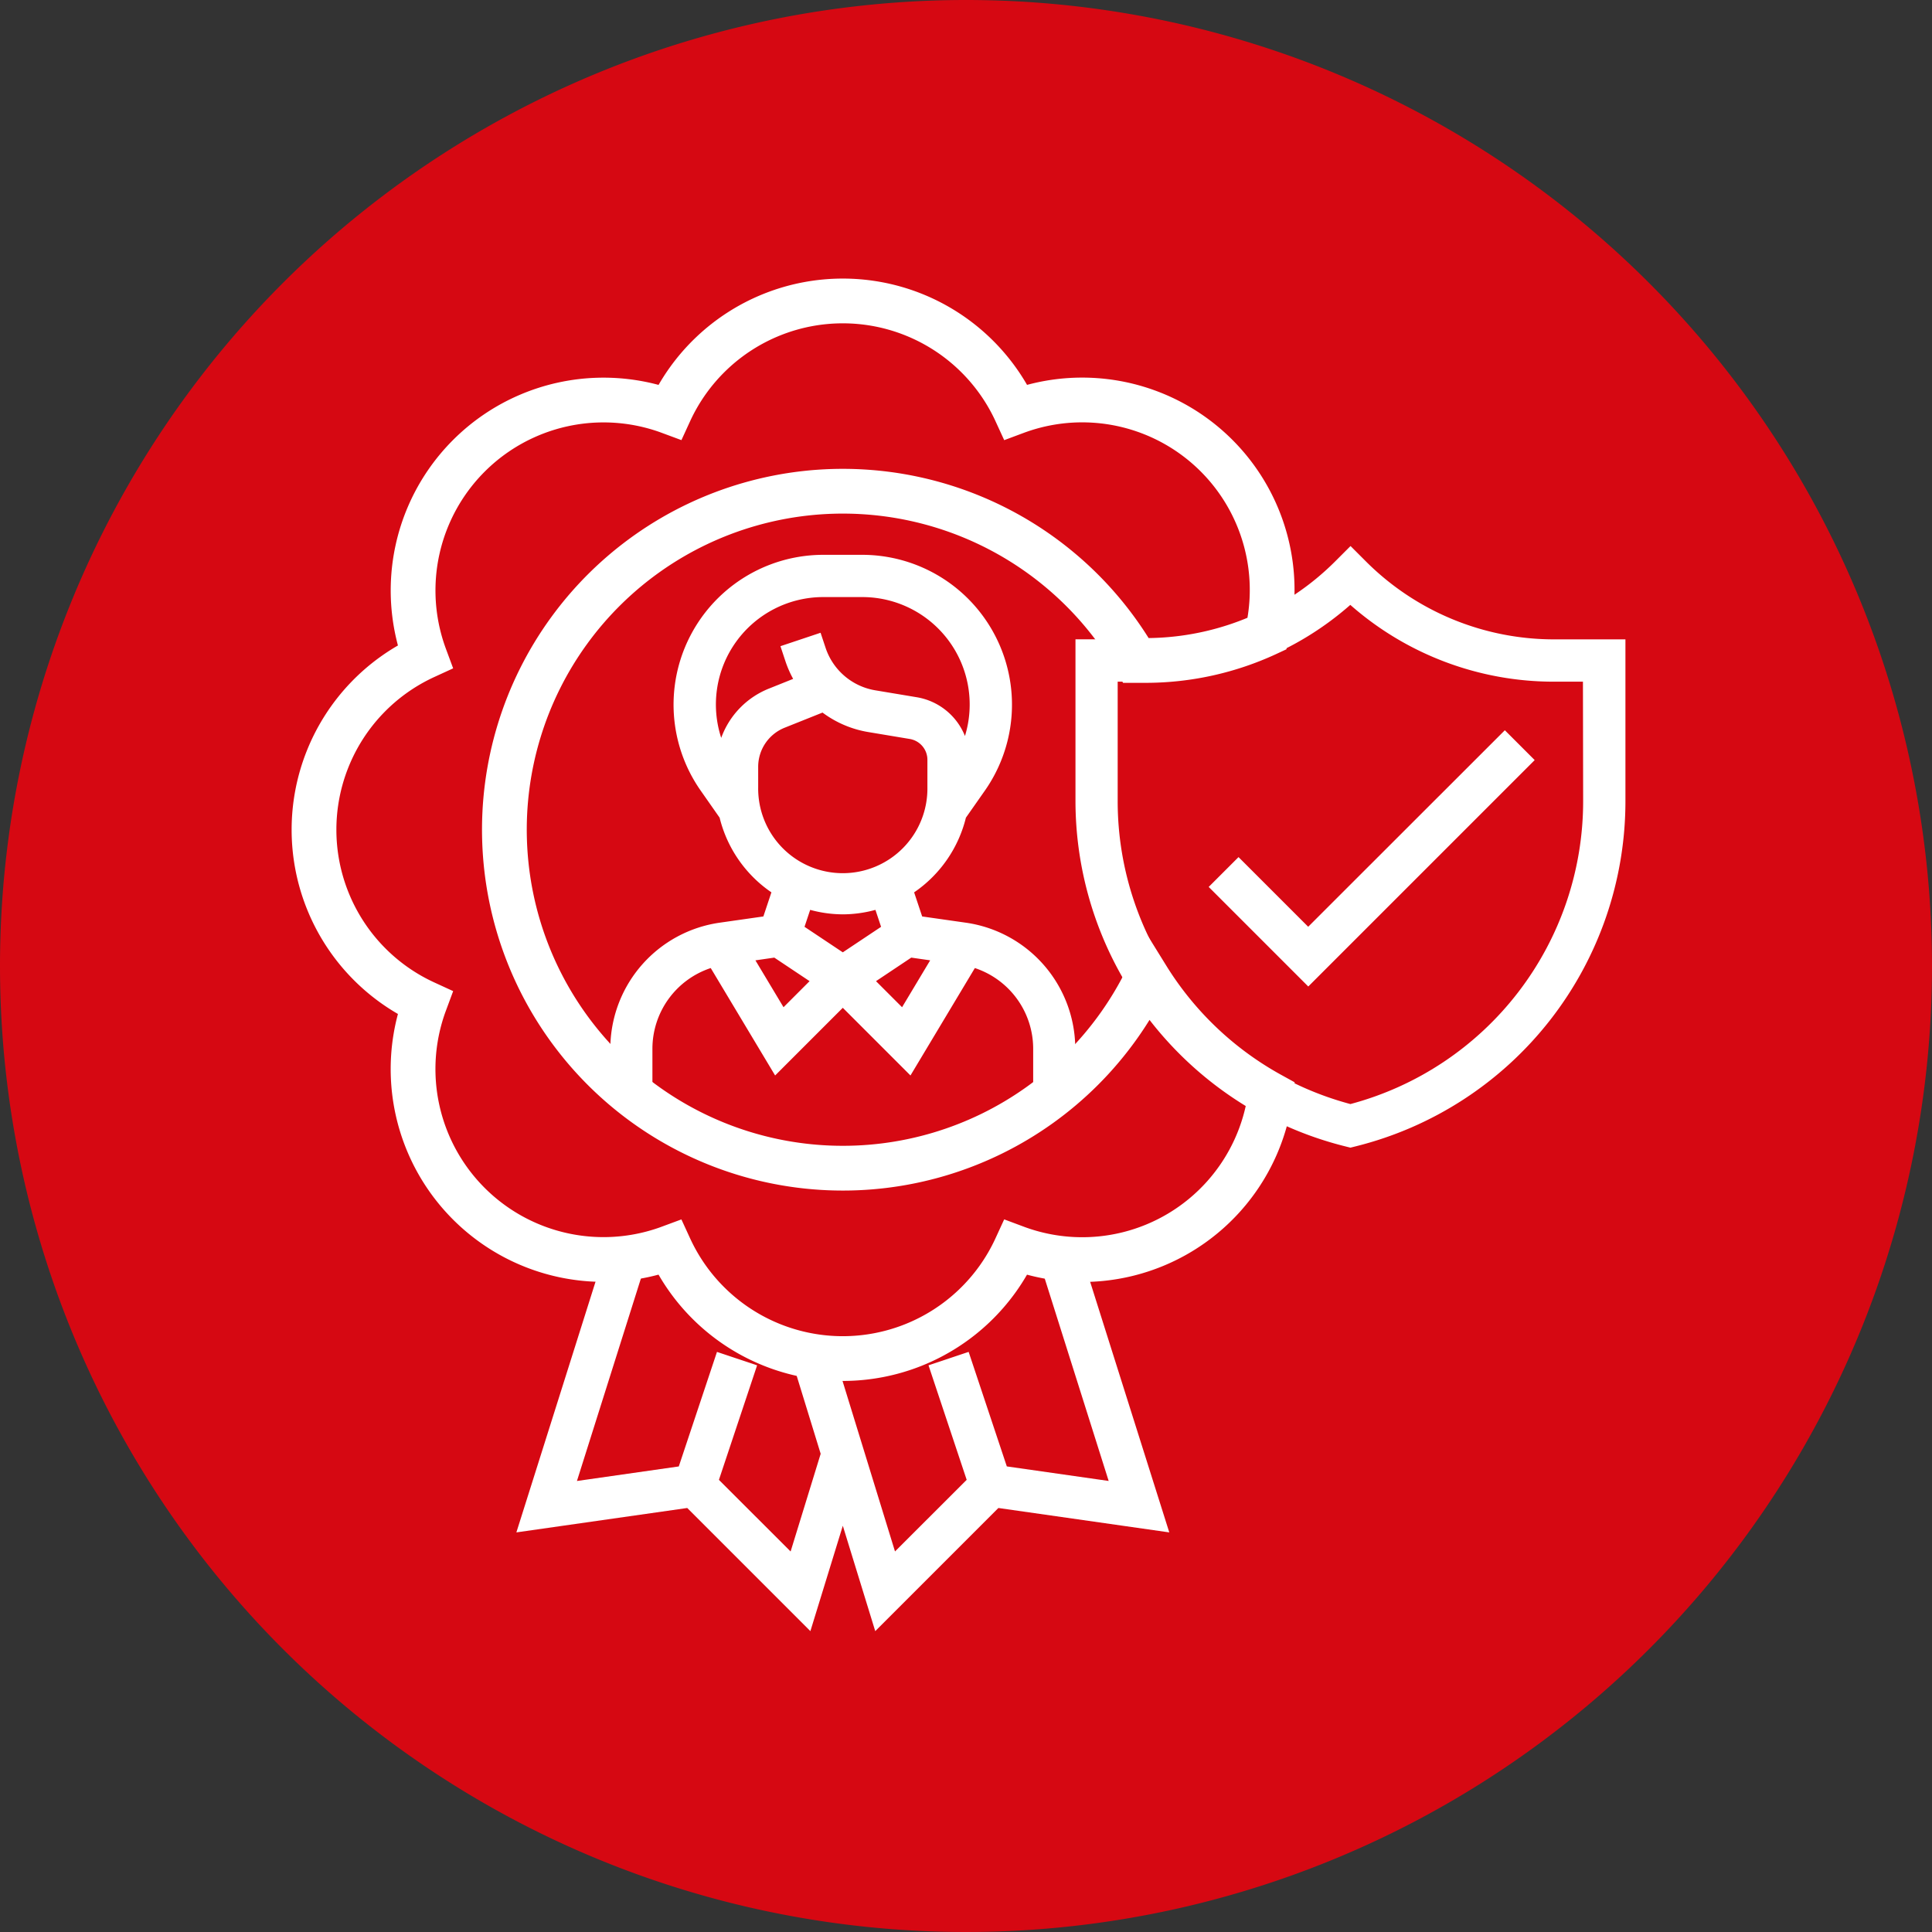<svg xmlns="http://www.w3.org/2000/svg" width="129.5" height="129.5" viewBox="0 0 129.5 129.5">
  <rect x="0" y="0" width="129.5" height="129.5" fill="#333333" stroke="none"/>
  <g id="Grupo_371" data-name="Grupo 371" transform="translate(-196.5 -3132.91)">
    <path id="Trazado_64" data-name="Trazado 64" d="M64.75,0A64.75,64.75,0,1,1,0,64.75,64.75,64.75,0,0,1,64.75,0Z" transform="translate(196.5 3132.91)" fill="#d60812"/>
    <g id="Grupo_328" data-name="Grupo 328" transform="translate(209.545 3145.08)">
      <g id="Grupo_326" data-name="Grupo 326" transform="translate(8 8)">
        <path id="Trazado_1544" data-name="Trazado 1544" d="M63.851,53.342v.033A22.688,22.688,0,1,1,63.1,32.1h.686a19.353,19.353,0,0,0,8.1-1.8A12.734,12.734,0,0,0,55.048,15.441a12.764,12.764,0,0,0-23.2,0A12.765,12.765,0,0,0,15.44,31.846a12.765,12.765,0,0,0,0,23.2A12.765,12.765,0,0,0,31.846,71.456a12.765,12.765,0,0,0,23.2,0A12.725,12.725,0,0,0,72.113,61.194a22.472,22.472,0,0,1-8.262-7.852Z" transform="translate(-8 -8)" fill="none" stroke="#fff" stroke-miterlimit="10" stroke-width="3"/>
      </g>
      <g id="Grupo_327" data-name="Grupo 327" transform="translate(19.343 19.343)">
        <path id="Trazado_1545" data-name="Trazado 1545" d="M119.429,368.36l4.81,15.228-6.827-.975-2.559-7.677-2.69.9,2.559,7.677-4.805,4.8-3.99-12.964a12.88,12.88,0,0,1-3.115-.482l2.123,6.9-2.015,6.548-4.805-4.8,2.559-7.677-2.69-.9-2.559,7.677-6.827.975,4.81-15.228a12.69,12.69,0,0,1-3.088.362l-5.782,18.312L95.991,385.4l8.254,8.254,2.174-7.064,2.174,7.064,8.254-8.254,11.455,1.636-5.784-18.314A12.618,12.618,0,0,1,119.429,368.36Z" transform="translate(-82.314 -315.834)" fill="#fff"/>
        <path id="Trazado_1546" data-name="Trazado 1546" d="M143.827,83.343a17.827,17.827,0,0,1-12.69-5.256l-1-1-1,1a17.826,17.826,0,0,1-12.592,5.252A24.1,24.1,0,1,0,96.1,120.209a23.92,23.92,0,0,0,20.537-11.5,23.824,23.824,0,0,0,13.148,8.618l.345.086.345-.086a23.841,23.841,0,0,0,18.088-23.166V83.343ZM83.343,113.08v-2.318a5.7,5.7,0,0,1,3.909-5.387l4.316,7.2,4.536-4.536,4.536,4.536,4.316-7.2a5.7,5.7,0,0,1,3.909,5.387v2.379a21.232,21.232,0,0,1-25.522-.061Zm4.611-23.136a7.2,7.2,0,0,1,6.85-9.436h2.6a7.2,7.2,0,0,1,6.888,9.313,4.229,4.229,0,0,0-3.237-2.6l-2.769-.462a4.247,4.247,0,0,1-3.336-2.85L94.614,82.9l-2.69.9.337,1.015a7.107,7.107,0,0,0,.515,1.177l-1.614.647a5.615,5.615,0,0,0-3.209,3.312Zm2.478,1.951a2.822,2.822,0,0,1,1.782-2.633l2.531-1.012a7.079,7.079,0,0,0,3.074,1.307l2.769.462a1.415,1.415,0,0,1,1.187,1.4v1.849a5.672,5.672,0,1,1-11.343,0Zm10.261,12.78,1.268.182L100.077,108l-1.747-1.747Zm-4.593-2.9h.006a8.428,8.428,0,0,0,2.185-.3l.379,1.136-2.566,1.71-2.566-1.711.379-1.136a8.369,8.369,0,0,0,2.185.3Zm-4.587,2.9,2.364,1.577L92.131,108l-1.884-3.142Zm20.171,5.923a8.542,8.542,0,0,0-7.289-8.258l-2.971-.424-.539-1.616a8.53,8.53,0,0,0,3.471-5.005l1.275-1.819a10.044,10.044,0,0,0-8.228-15.8H94.8a10.042,10.042,0,0,0-8.225,15.8l1.273,1.819a8.525,8.525,0,0,0,3.471,5.005l-.539,1.616-2.971.424a8.54,8.54,0,0,0-7.284,8.2,21.249,21.249,0,1,1,32.582-27.2H111.7v10.82a23.838,23.838,0,0,0,3.185,11.9,21.5,21.5,0,0,1-3.2,4.53Zm34.045-16.434a21.012,21.012,0,0,1-15.6,20.327,21.012,21.012,0,0,1-15.6-20.327V86.179h1.9a20.631,20.631,0,0,0,13.693-5.147,20.625,20.625,0,0,0,13.693,5.147h1.9Z" transform="translate(-72 -72)" fill="#fff"/>
        <path id="Trazado_1547" data-name="Trazado 1547" d="M353.018,183.521l-4.669-4.669-2,2,6.674,6.674L368.2,172.349l-2-2Z" transform="translate(-297.72 -152.914)" fill="#fff"/>
      </g>
    </g>
  </g>
</svg>

